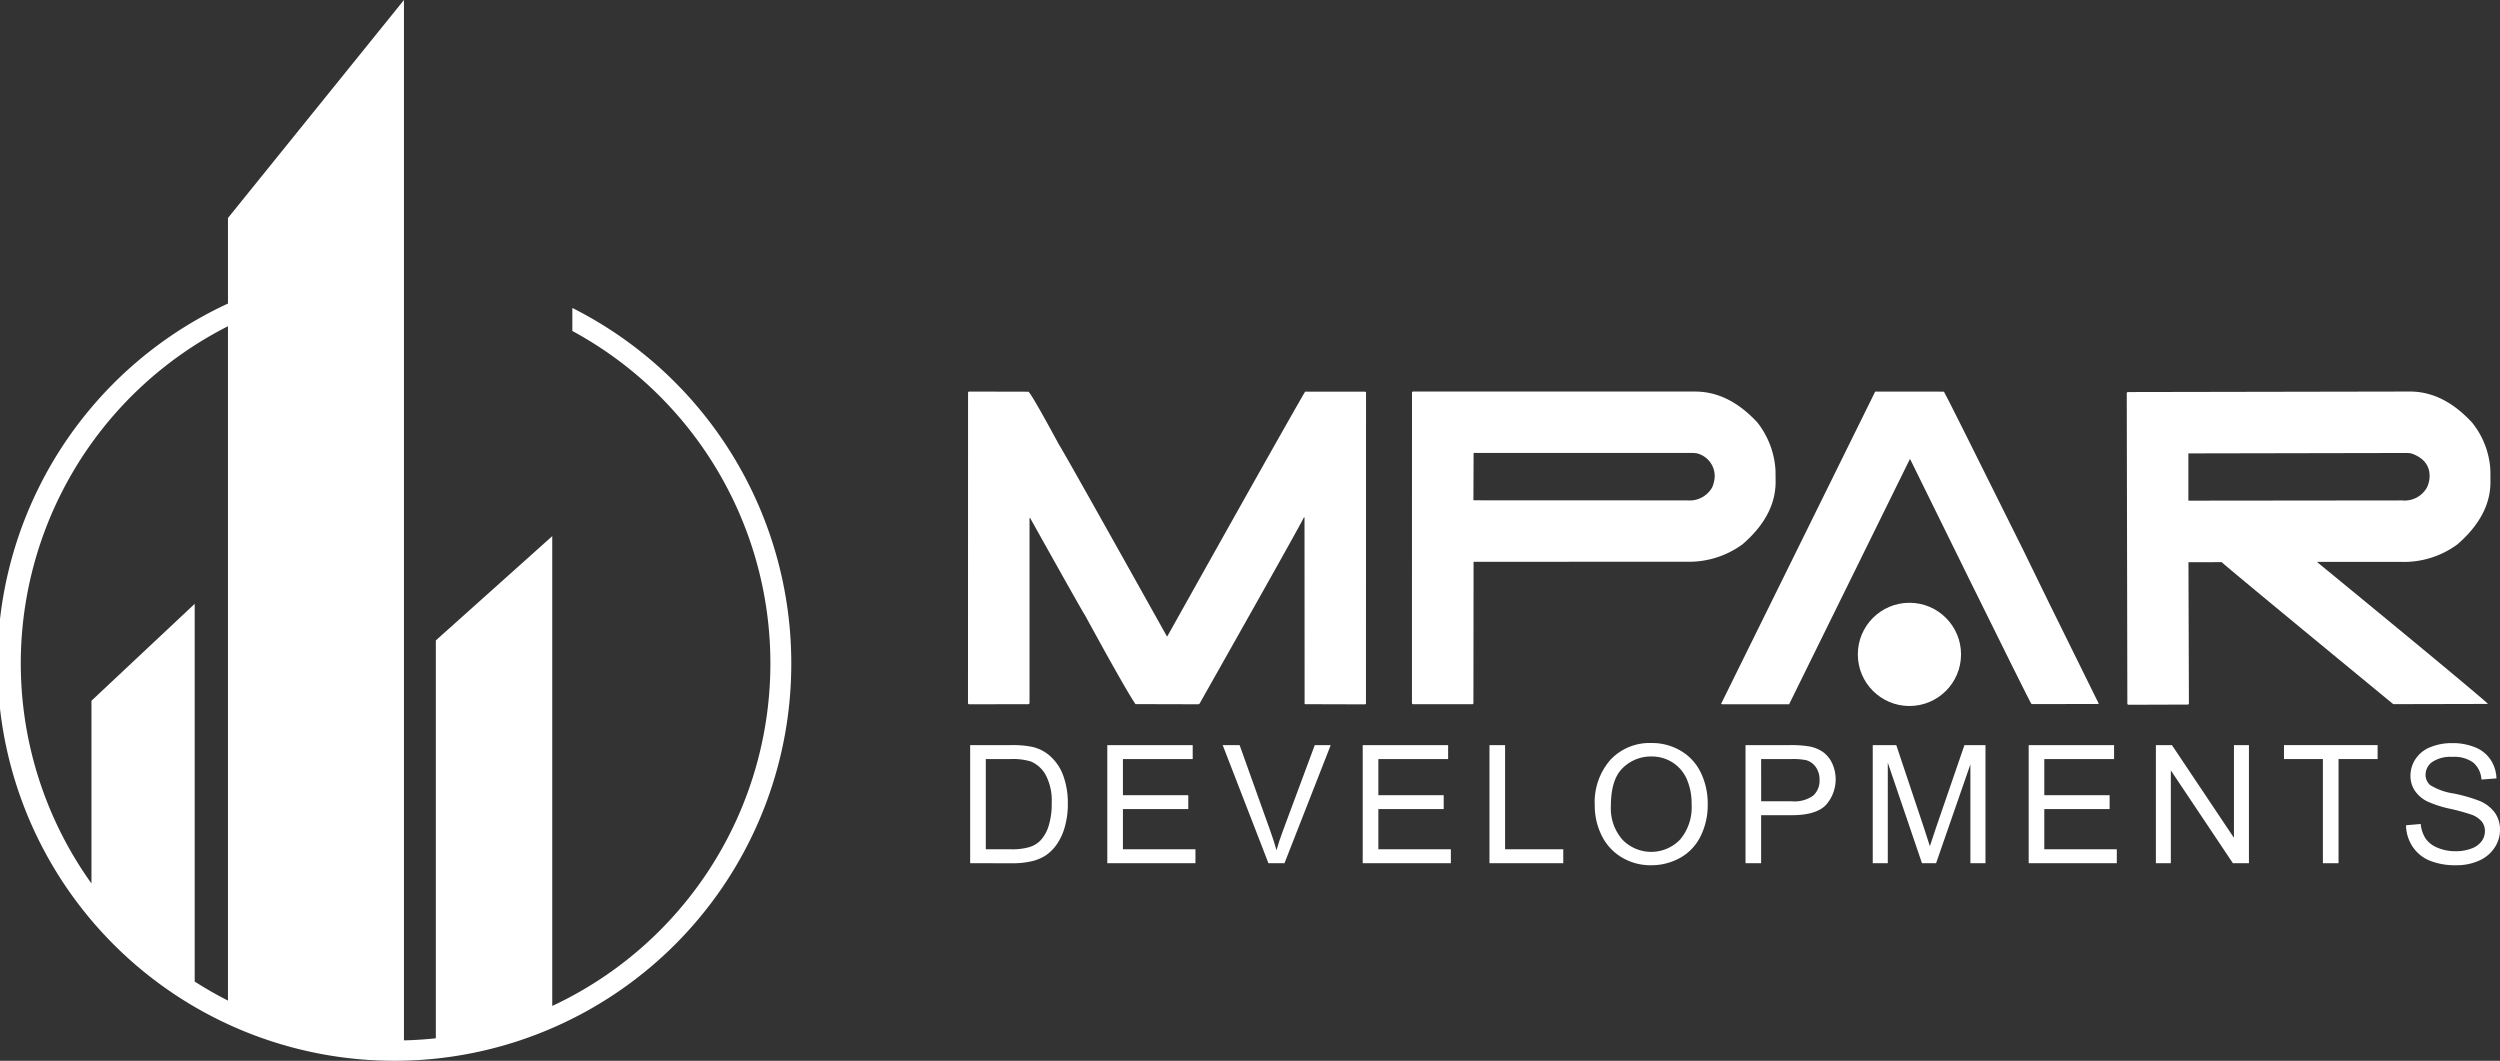 <svg xmlns="http://www.w3.org/2000/svg" width="387.549" height="164.443" viewBox="0 0 387.549 164.443">
  <rect x="0" y="0" width="387.549" height="164.443" fill="#333333" stroke="none"/>
  <g id="Group_1" data-name="Group 1" transform="translate(-40 -3.557)">
    <path id="Path_1" data-name="Path 1" d="M35.339,98.347V155.11a57.452,57.452,0,0,1-5.049-2.883c-.035-.021-.072-.04-.107-.063V93.608L14.178,108.63v28.324a58.588,58.588,0,0,1,21.161-86.38ZM62.622,0,35.339,33.792V47.057a61.528,61.528,0,1,0,87.326,55.786A61.69,61.69,0,0,0,88.724,47.737v3.569a58.6,58.6,0,0,1-3.115,104.635V83.113L67.563,99.275v61.68c-1.629.175-3.275.286-4.941.323Z" transform="translate(40 3.557)" fill="#fff"/>
    <path id="Path_2" data-name="Path 2" d="M214.734,203.155v-18.31h6.307a15.312,15.312,0,0,1,3.26.262,6.209,6.209,0,0,1,2.685,1.312,7.453,7.453,0,0,1,2.167,3.128,12.289,12.289,0,0,1,.718,4.353,12.78,12.78,0,0,1-.487,3.7,8.994,8.994,0,0,1-1.249,2.667,6.645,6.645,0,0,1-1.667,1.661,6.765,6.765,0,0,1-2.186.918,12.45,12.45,0,0,1-2.941.313Zm2.423-2.16h3.909a9.481,9.481,0,0,0,2.841-.338,4.058,4.058,0,0,0,1.643-.949,5.766,5.766,0,0,0,1.342-2.316,11.344,11.344,0,0,0,.481-3.529,8.52,8.52,0,0,0-.944-4.414,4.746,4.746,0,0,0-2.291-2.067,9.479,9.479,0,0,0-3.135-.374h-3.847Z" transform="translate(-24.339 -65.782)" fill="#fff"/>
    <path id="Path_3" data-name="Path 3" d="M240.913,203.155v-18.31h13.238v2.162H243.336v5.607h10.13v2.147h-10.13v6.233h11.241v2.16Z" transform="translate(-29.259 -65.782)" fill="#fff"/>
    <path id="Path_4" data-name="Path 4" d="M270.032,203.155l-7.094-18.31h2.623l4.758,13.3q.575,1.6.962,3,.425-1.5.987-3l4.946-13.3h2.473l-7.17,18.31Z" transform="translate(-33.398 -65.782)" fill="#fff"/>
    <path id="Path_5" data-name="Path 5" d="M289.67,203.155v-18.31H302.91v2.162H292.094v5.607h10.129v2.147H292.094v6.233h11.24v2.16Z" transform="translate(-38.422 -65.782)" fill="#fff"/>
    <path id="Path_6" data-name="Path 6" d="M313.865,203.155v-18.31h2.422v16.149h9.018v2.16Z" transform="translate(-42.969 -65.782)" fill="#fff"/>
    <path id="Path_7" data-name="Path 7" d="M333.969,194.163a9.954,9.954,0,0,1,2.447-7.138,8.323,8.323,0,0,1,6.321-2.579,8.764,8.764,0,0,1,4.571,1.212,7.9,7.9,0,0,1,3.1,3.379,10.964,10.964,0,0,1,1.068,4.914,10.807,10.807,0,0,1-1.123,4.984,7.67,7.67,0,0,1-3.185,3.329,9.107,9.107,0,0,1-4.446,1.129,8.643,8.643,0,0,1-4.621-1.25,8.026,8.026,0,0,1-3.086-3.408,10.323,10.323,0,0,1-1.048-4.571m2.5.038a7.335,7.335,0,0,0,1.78,5.213,6.205,6.205,0,0,0,8.966-.02,7.77,7.77,0,0,0,1.768-5.457,9.374,9.374,0,0,0-.754-3.9,5.814,5.814,0,0,0-2.211-2.586,6,6,0,0,0-3.267-.918,6.2,6.2,0,0,0-4.427,1.768q-1.854,1.769-1.855,5.9" transform="translate(-46.748 -65.707)" fill="#fff"/>
    <path id="Path_8" data-name="Path 8" d="M362.747,203.155v-18.31h6.906a16.837,16.837,0,0,1,2.786.175,5.523,5.523,0,0,1,2.259.857,4.481,4.481,0,0,1,1.468,1.767,5.96,5.96,0,0,1-.931,6.45q-1.486,1.618-5.371,1.618h-4.7v7.443Zm2.422-9.6H369.9a5.024,5.024,0,0,0,3.335-.875,3.118,3.118,0,0,0,.986-2.461,3.318,3.318,0,0,0-.58-1.967,2.715,2.715,0,0,0-1.53-1.08,10.283,10.283,0,0,0-2.261-.162h-4.684Z" transform="translate(-52.156 -65.782)" fill="#fff"/>
    <path id="Path_9" data-name="Path 9" d="M387.033,203.155v-18.31h3.647l4.335,12.965q.6,1.811.874,2.709.311-1,.974-2.934l4.384-12.74h3.26v18.31H402.17V187.83l-5.32,15.324h-2.186l-5.3-15.587v15.587Z" transform="translate(-56.72 -65.782)" fill="#fff"/>
    <path id="Path_10" data-name="Path 10" d="M416.8,203.155v-18.31h13.238v2.162H419.219v5.607h10.128v2.147H419.219v6.233h11.24v2.16Z" transform="translate(-62.314 -65.782)" fill="#fff"/>
    <path id="Path_11" data-name="Path 11" d="M441.082,203.155v-18.31h2.486l9.617,14.376V184.845h2.322v18.31h-2.486L443.4,188.768v14.387Z" transform="translate(-66.878 -65.782)" fill="#fff"/>
    <path id="Path_12" data-name="Path 12" d="M471.569,203.155V187.007h-6.033v-2.162H480.05v2.162h-6.057v16.148Z" transform="translate(-71.474 -65.782)" fill="#fff"/>
    <path id="Path_13" data-name="Path 13" d="M488.824,197.2l2.286-.2a5.045,5.045,0,0,0,.755,2.255,4.124,4.124,0,0,0,1.843,1.423,6.96,6.96,0,0,0,2.811.543,6.742,6.742,0,0,0,2.447-.412,3.391,3.391,0,0,0,1.58-1.13,2.625,2.625,0,0,0,.517-1.567,2.385,2.385,0,0,0-.5-1.5,3.707,3.707,0,0,0-1.649-1.081,32.658,32.658,0,0,0-3.26-.892,16.716,16.716,0,0,1-3.535-1.142,4.972,4.972,0,0,1-1.955-1.706,4.183,4.183,0,0,1-.644-2.279,4.656,4.656,0,0,1,.789-2.592,4.875,4.875,0,0,1,2.3-1.83,8.7,8.7,0,0,1,3.359-.625,9.184,9.184,0,0,1,3.59.656,5.184,5.184,0,0,1,2.392,1.929,5.539,5.539,0,0,1,.9,2.885l-2.324.176a3.751,3.751,0,0,0-1.266-2.624,4.941,4.941,0,0,0-3.191-.887,5.116,5.116,0,0,0-3.2.806,2.411,2.411,0,0,0-1.006,1.941,2.086,2.086,0,0,0,.712,1.624,9.645,9.645,0,0,0,3.653,1.306,24.125,24.125,0,0,1,4.052,1.167,5.567,5.567,0,0,1,2.362,1.867,4.561,4.561,0,0,1,.761,2.6,4.982,4.982,0,0,1-.837,2.754,5.5,5.5,0,0,1-2.4,2.011,8.372,8.372,0,0,1-3.528.719,10.522,10.522,0,0,1-4.167-.725,5.828,5.828,0,0,1-2.635-2.179,6.187,6.187,0,0,1-1.005-3.291" transform="translate(-75.851 -65.71)" fill="#fff"/>
    <path id="Path_14" data-name="Path 14" d="M223.684,117.378q.442.259,4.682,8.1.91,1.409,16.782,29.816l.067.009q17.82-31.845,21.361-37.932l9.3,0c.109.037.158.1.146.189l-.011,48.1a.155.155,0,0,1-.16.185l-9.2-.026c-.116.01-.164-.041-.151-.154l-.015-28.788-.1-.013q-.262.714-16.179,28.888l-.181.08-9.741-.025q-1.492-2.167-7.891-13.89-.156-.123-8.437-14.95l-.1-.013,0,28.685a.188.188,0,0,1-.192.179l-9.167.014a.185.185,0,0,1-.179-.192l.011-48.1c.014-.11.068-.172.159-.182Z" transform="translate(-24.261 -53.099)" fill="#fff"/>
    <path id="Path_15" data-name="Path 15" d="M308.621,143.745l-.024,21.892a.154.154,0,0,1-.164.181l-9.19.006a.187.187,0,0,1-.175-.2l.006-48.092c.016-.113.071-.171.163-.183l43.721.007q5.194-.016,9.644,4.775a13.21,13.21,0,0,1,2.825,7.453l.016,1.744q.008,5.26-5.122,9.7a14.077,14.077,0,0,1-8.7,2.708Zm-.024-9.533,33.13.014a4.022,4.022,0,0,0,3.886-2.023,4.927,4.927,0,0,0,.391-1.717,3.644,3.644,0,0,0-2.755-3.552c-.223-.033-.448-.053-.673-.064l-33.953,0Z" transform="translate(-40.188 -53.099)" fill="#fff"/>
    <path id="Path_16" data-name="Path 16" d="M387.367,127.784l-18.74,38.045-10.385,0-.162-.059,23.89-48.411,10.655.008q.1.019,12.306,24.579,2.11,4.413,11.7,23.8l-.177.041-10.252.016c-.158,0-18.839-38.021-18.839-38.021" transform="translate(-51.279 -53.099)" fill="#fff"/>
    <path id="Path_17" data-name="Path 17" d="M445.088,143.812l.071,21.887a.187.187,0,0,1-.193.179l-9.171.03a.189.189,0,0,1-.18-.193l-.092-48.1a.186.186,0,0,1,.16-.184l43.733-.079q5.182-.009,9.63,4.8a12.827,12.827,0,0,1,2.847,7.426l.01,1.741q.031,5.251-5.121,9.724a13.969,13.969,0,0,1-8.67,2.717H465.063l.025.072q22.867,18.764,26.38,21.881l-.008.067-14.624.032q-24.526-20.174-26.6-22.012Zm33.113-9.58a3.967,3.967,0,0,0,3.88-2.048,4.344,4.344,0,0,0,.39-1.687q.021-2.519-2.775-3.532a3.532,3.532,0,0,0-.67-.088l-33.951.065,0,7.326Z" transform="translate(-65.834 -53.099)" fill="#fff"/>
    <circle id="Ellipse_1" data-name="Ellipse 1" cx="8" cy="8" r="8" transform="translate(328 97)" fill="#fff"/>
  </g>
</svg>
